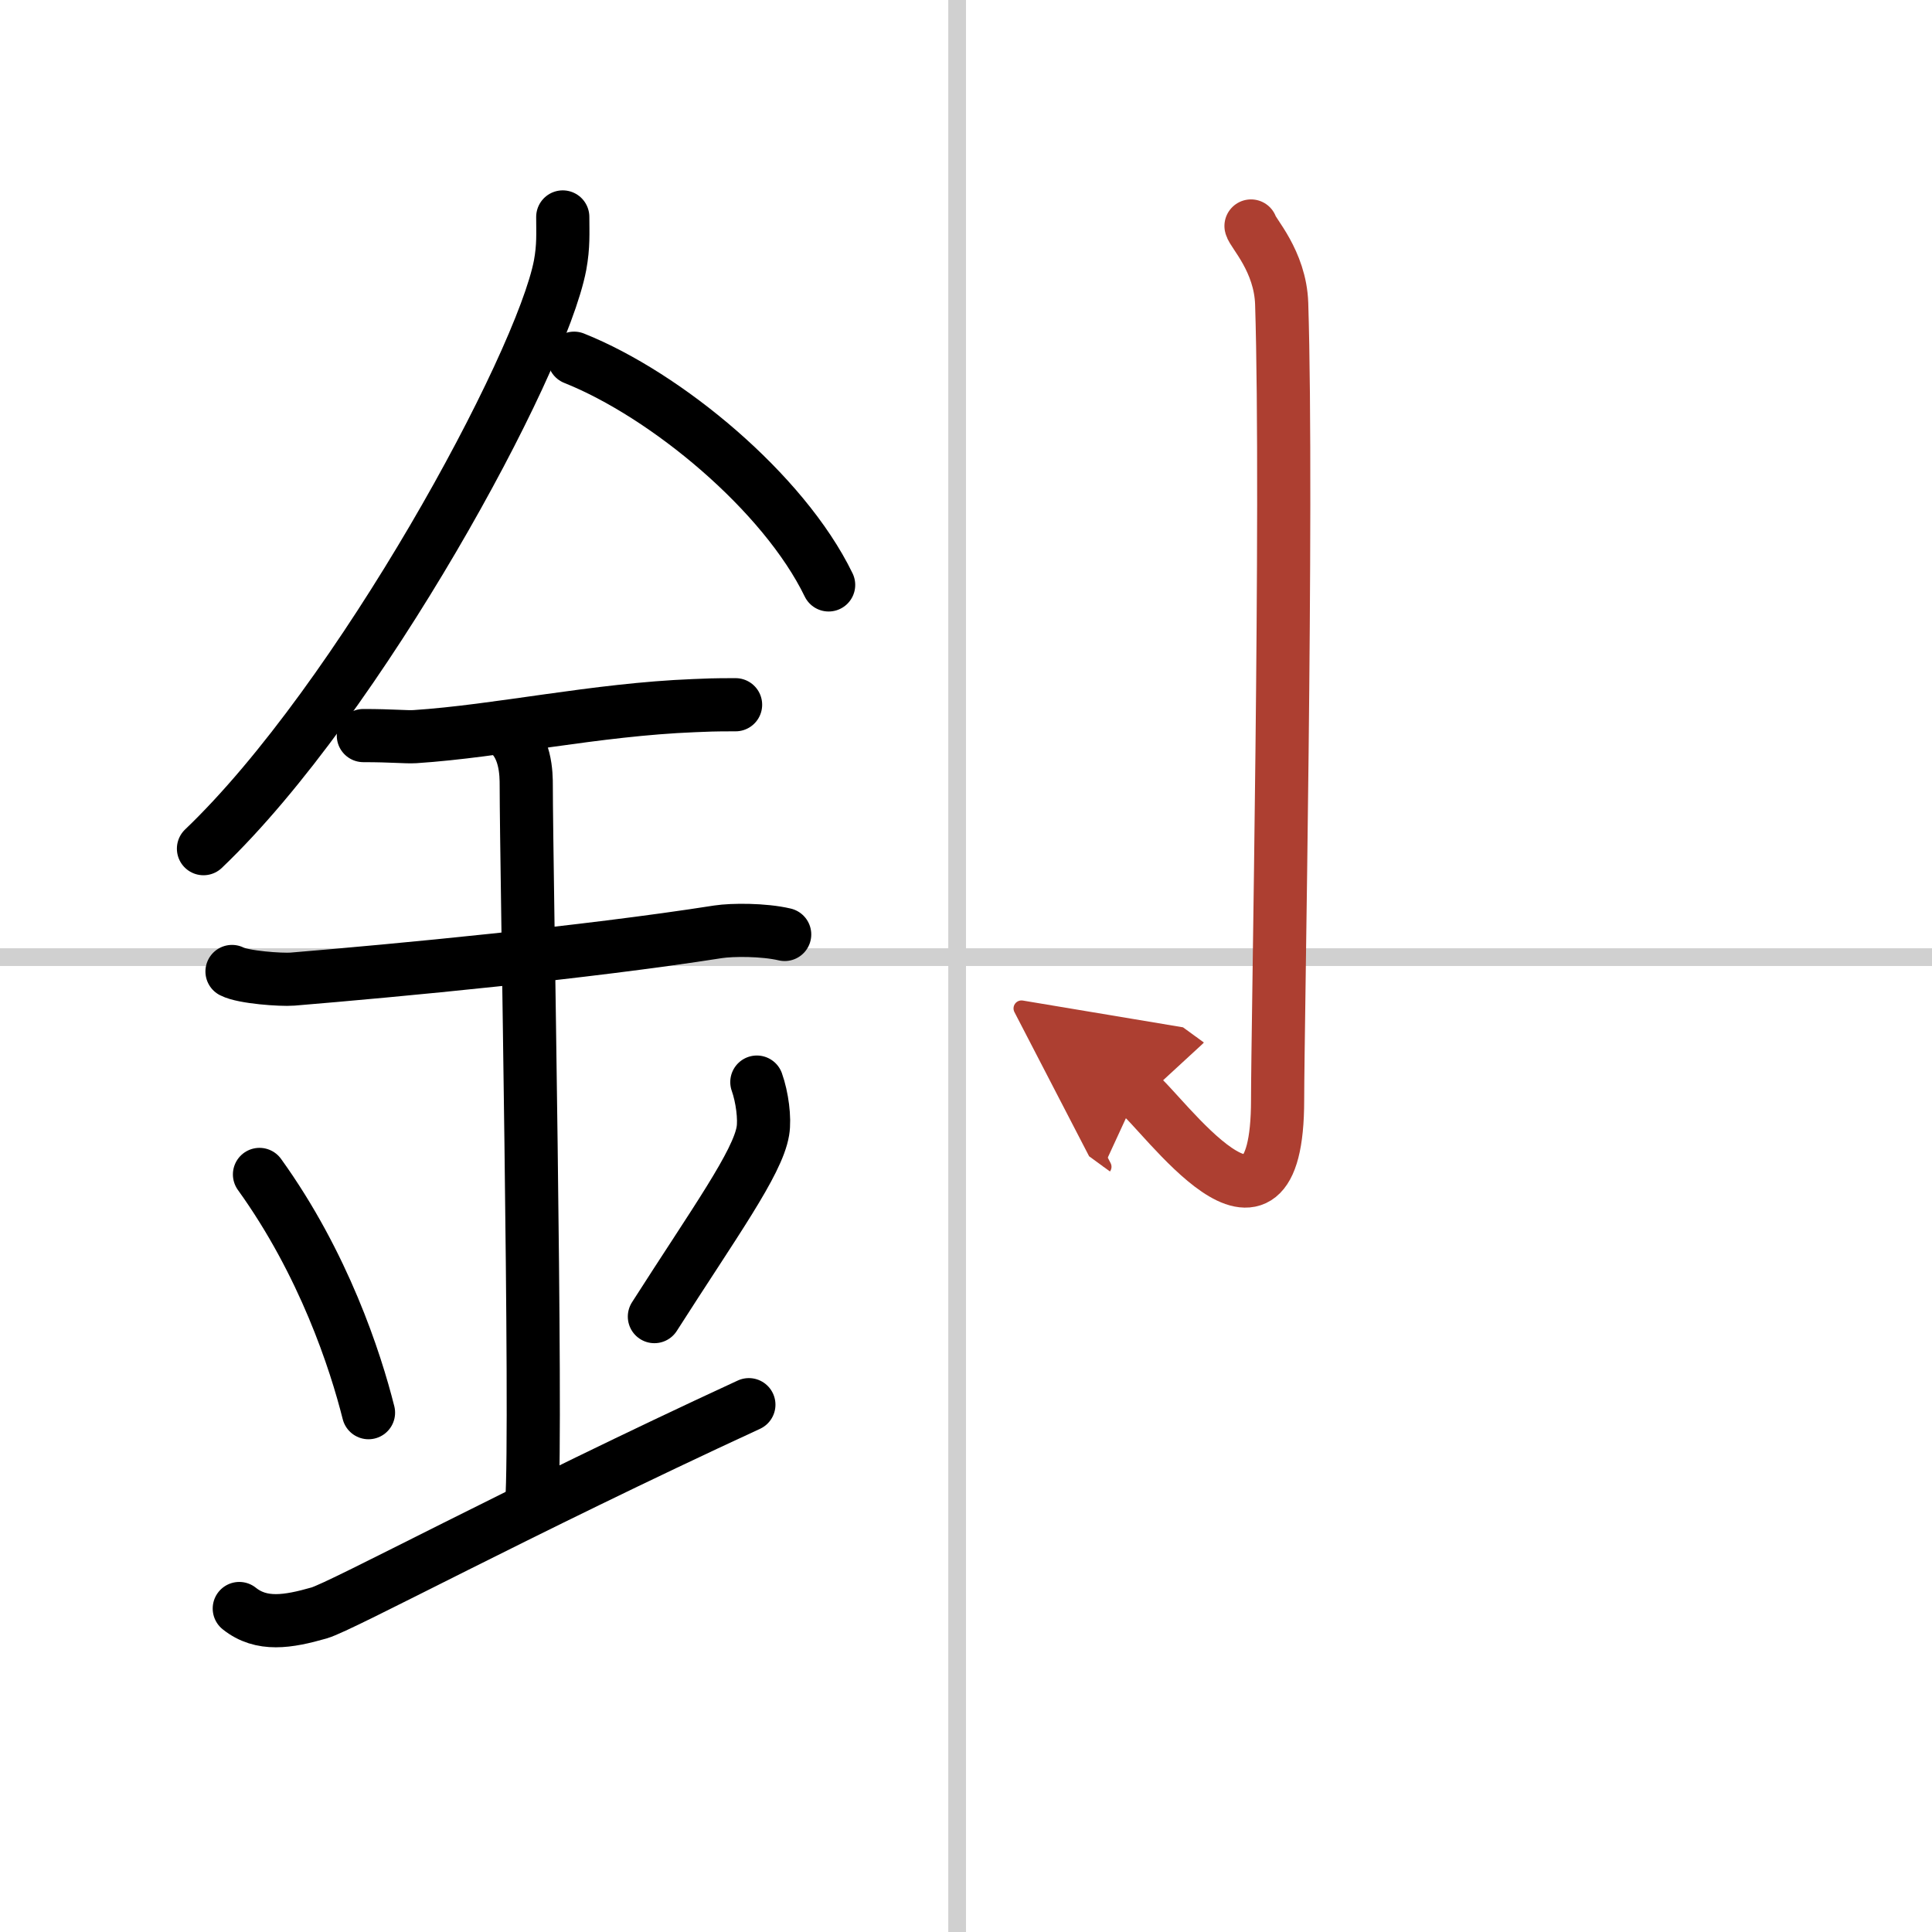 <svg width="400" height="400" viewBox="0 0 109 109" xmlns="http://www.w3.org/2000/svg"><defs><marker id="a" markerWidth="4" orient="auto" refX="1" refY="5" viewBox="0 0 10 10"><polyline points="0 0 10 5 0 10 1 5" fill="#ad3f31" stroke="#ad3f31"/></marker></defs><g fill="none" stroke="#000" stroke-linecap="round" stroke-linejoin="round" stroke-width="3"><rect width="100%" height="100%" fill="#fff" stroke="#fff"/><line x1="54" x2="54" y2="109" stroke="#d0d0d0" stroke-width="1"/><line x2="109" y1="54" y2="54" stroke="#d0d0d0" stroke-width="1"/><path d="m31.75 12.24c0 0.91 0.05 1.63-0.15 2.72-1.08 5.66-11.34 24.54-20.12 32.92"/><path d="m32.39 20.21c5.19 2.07 11.83 7.57 14.36 12.79"/><path d="m20.5 41.5c1.64 0 2.38 0.09 2.91 0.06 4.73-0.31 10.18-1.53 15.75-1.75 0.81-0.03 0.98-0.05 2.34-0.05"/><path d="m13.09 54.81c0.64 0.33 2.76 0.48 3.41 0.43 5.91-0.49 16.5-1.49 24.02-2.67 0.79-0.12 2.56-0.13 3.75 0.15"/><path d="m28.45 41.19c1.24 0.78 1.24 2.52 1.24 3.14 0 4.35 0.62 36.13 0.31 40.48"/><path d="m14.64 66.26c3.63 5.04 5.41 10.5 6.15 13.44"/><path d="m42.7 61.05c0.3 0.84 0.46 2.06 0.34 2.76-0.3 1.81-2.71 5.13-6.12 10.47"/><path d="m13.5 90.75c1.25 1 2.75 0.75 4.5 0.25 1.29-0.37 11.25-5.75 24.25-11.75"/><path d="m70.58 12.75c0.08 0.38 1.65 1.97 1.73 4.38 0.36 11.54-0.23 40.99-0.23 44.92 0 10.04-6.54 0.6-7.9-0.39" marker-end="url(#a)" stroke="#ad3f31"/></g></svg>
